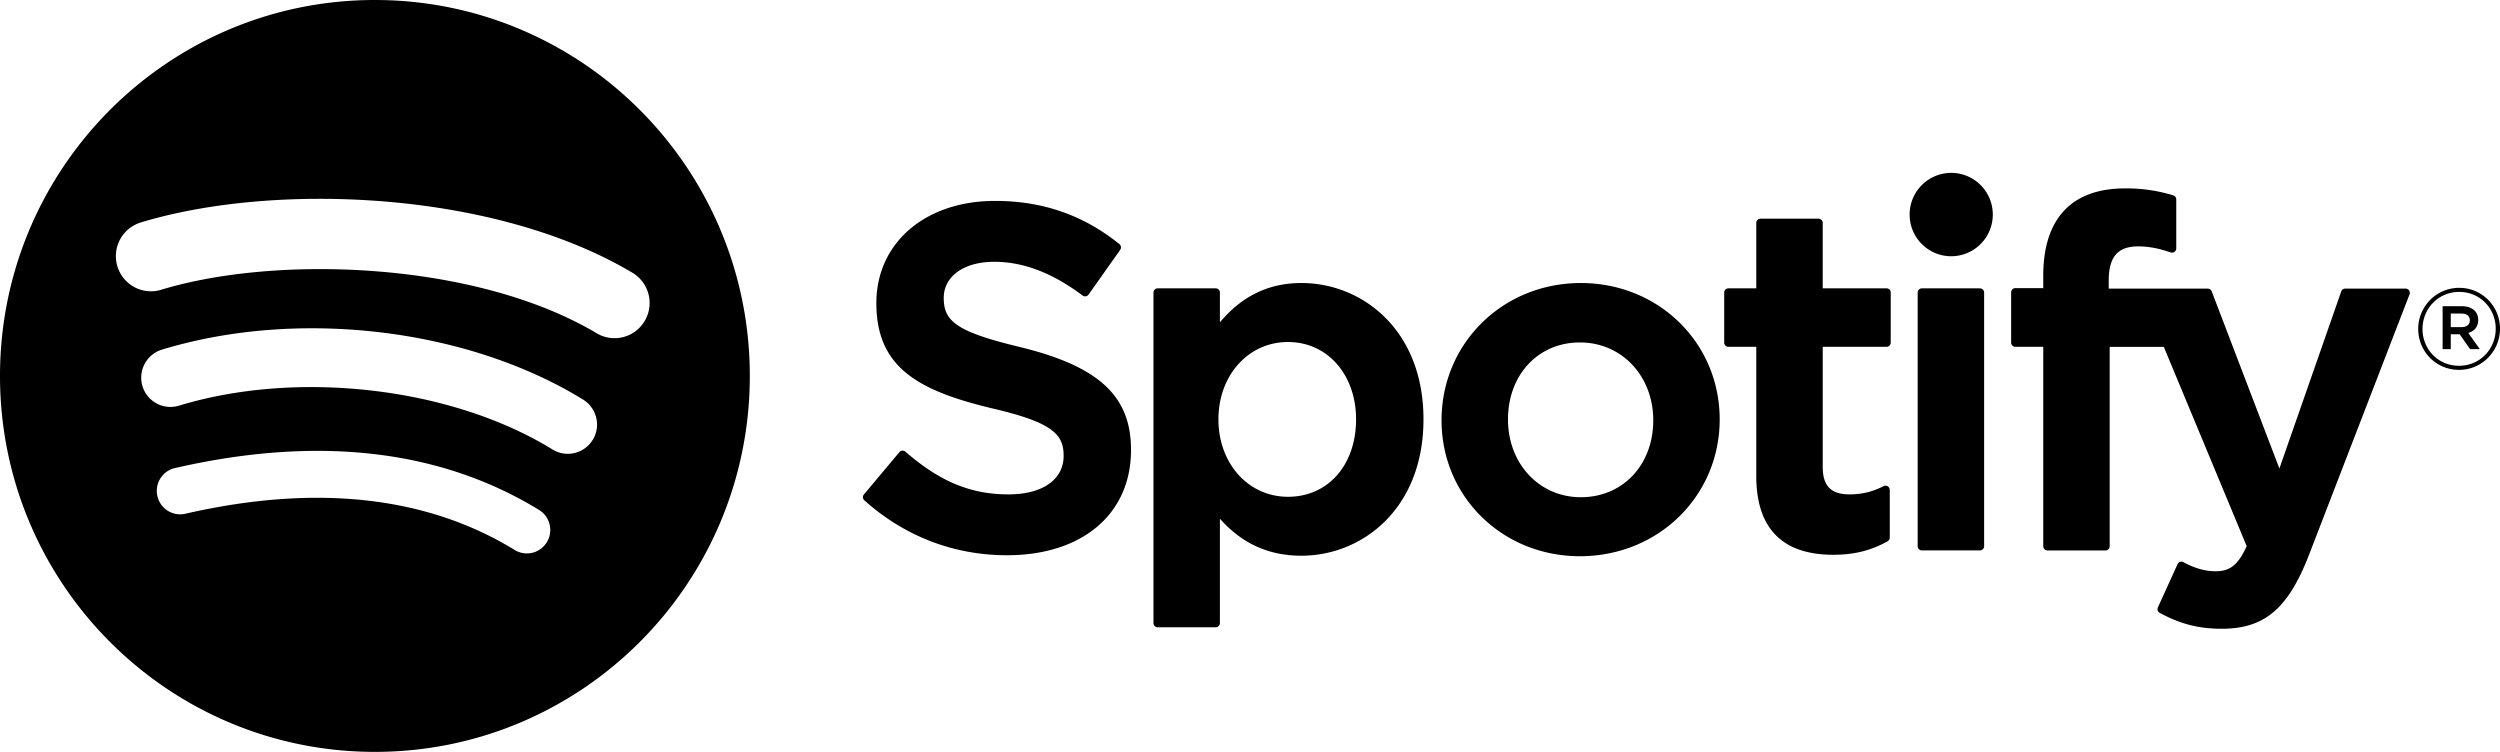 <svg xmlns="http://www.w3.org/2000/svg" width="133" height="40" fill="none"><g clip-path="url(#a)"><path fill="#000" d="M69.239 15.057h-.004c-1.737 0-3.161.686-4.336 2.092v-1.582a.226.226 0 0 0-.225-.227H61.59a.226.226 0 0 0-.225.227v17.578c0 .125.1.227.225.227h3.084a.226.226 0 0 0 .225-.227v-5.549c1.175 1.323 2.6 1.968 4.336 1.968 3.227 0 6.494-2.49 6.494-7.252.005-4.763-3.263-7.255-6.49-7.255Zm2.904 7.255c0 2.425-1.49 4.117-3.622 4.117-2.109 0-3.7-1.77-3.7-4.117 0-2.348 1.591-4.117 3.7-4.117 2.098 0 3.622 1.731 3.622 4.117ZM19.945 0V0C8.93 0 0 8.954 0 20c0 11.045 8.93 20 19.945 20S39.89 31.046 39.89 20C39.89 8.953 30.961 0 19.945 0Zm9.147 28.844a1.24 1.24 0 0 1-1.71.415c-4.683-2.87-10.578-3.519-17.521-1.928a1.242 1.242 0 0 1-1.488-.938c-.153-.67.264-1.34.935-1.492 7.597-1.742 14.114-.992 19.372 2.229.585.36.77 1.127.412 1.714Zm2.44-5.444a1.553 1.553 0 0 1-2.138.513c-5.36-3.304-13.533-4.261-19.875-2.331a1.556 1.556 0 0 1-1.94-1.039A1.562 1.562 0 0 1 8.616 18.6c7.243-2.204 16.248-1.136 22.405 2.658.73.451.962 1.411.512 2.143Zm2.766-6.325a1.861 1.861 0 0 1-2.555.654c-6.43-3.829-17.034-4.181-23.172-2.313a1.864 1.864 0 0 1-2.326-1.247 1.872 1.872 0 0 1 1.243-2.333c7.046-2.145 18.758-1.73 26.159 2.675a1.874 1.874 0 0 1 .651 2.564Zm19.973 1.39-.007-.003c-3.444-.823-4.057-1.401-4.057-2.616 0-1.147 1.077-1.919 2.68-1.919 1.552 0 3.092.586 4.706 1.793.049.037.11.052.17.042a.222.222 0 0 0 .15-.092l1.68-2.377a.227.227 0 0 0-.042-.308c-1.921-1.546-4.085-2.297-6.614-2.297-3.718 0-6.315 2.237-6.315 5.439 0 3.433 2.24 4.649 6.112 5.587 3.295.761 3.851 1.399 3.851 2.539 0 1.263-1.124 2.048-2.934 2.048-2.01 0-3.65-.679-5.484-2.272a.236.236 0 0 0-.166-.054.223.223 0 0 0-.154.08l-1.886 2.25a.225.225 0 0 0 .023.314c2.134 1.91 4.758 2.92 7.59 2.92 4.007 0 6.596-2.196 6.596-5.594.008-2.868-1.705-4.457-5.899-5.48Zm73.705-3.111h-3.21a.226.226 0 0 0-.213.152l-3.289 9.418-3.602-9.425a.225.225 0 0 0-.21-.145h-5.269l.001-.428c0-1.257.481-1.818 1.559-1.818.643 0 1.159.128 1.737.322a.226.226 0 0 0 .297-.216V10.61c0-.1-.064-.188-.16-.217a8.437 8.437 0 0 0-2.563-.37c-2.848 0-4.353 1.609-4.353 4.65v.654h-1.482a.227.227 0 0 0-.226.226v2.671c0 .125.102.227.226.227h1.482v10.606c0 .125.1.227.225.227h3.083a.226.226 0 0 0 .226-.227V18.452h2.879l4.41 10.603c-.5 1.114-.992 1.336-1.665 1.336-.543 0-1.115-.163-1.7-.484a.23.23 0 0 0-.179-.017.229.229 0 0 0-.134.122l-1.045 2.3a.225.225 0 0 0 .097.292c1.091.593 2.076.846 3.293.846 2.277 0 3.536-1.064 4.645-3.925l5.35-13.861a.225.225 0 0 0-.21-.31Zm3.337 2.358c.312-.09.529-.32.527-.694 0-.457-.348-.728-.877-.728h-1.016v2.284h.433v-.79h.475l.553.79h.518l-.614-.862h.001Zm-.368-.308h-.565v-.723h.565c.281 0 .45.126.45.361 0 .224-.168.362-.45.362Zm-46.844-2.347c-4.155 0-7.411 3.209-7.411 7.306 0 4.052 3.233 7.228 7.36 7.228 4.171 0 7.437-3.198 7.437-7.28 0-4.067-3.244-7.254-7.386-7.254Zm0 11.395c-2.21 0-3.876-1.78-3.876-4.142 0-2.372 1.608-4.092 3.826-4.092 2.224 0 3.902 1.78 3.902 4.144 0 2.37-1.62 4.09-3.851 4.09Zm46.729-11.139c-1.22 0-2.181.994-2.181 2.188 0 1.193.949 2.176 2.169 2.176 1.22 0 2.182-.995 2.182-2.189 0-1.192-.95-2.175-2.17-2.175Zm-.011 4.146c-1.106 0-1.941-.874-1.941-1.958 0-1.085.841-1.971 1.952-1.971 1.105 0 1.942.874 1.942 1.958 0 1.086-.842 1.971-1.953 1.971Zm-30.454-4.118-.004-.002h-3.393v-3.478c0-.125-.1-.227-.225-.227H93.66a.226.226 0 0 0-.226.227v3.479h-1.483a.226.226 0 0 0-.224.226v2.657c0 .125.1.227.224.227h1.483v6.876c0 2.779 1.38 4.188 4.1 4.188 1.105 0 2.023-.23 2.888-.721a.226.226 0 0 0 .114-.196v-2.53a.226.226 0 0 0-.327-.204c-.594.3-1.168.438-1.81.438-.99 0-1.43-.45-1.43-1.46v-6.39h3.392a.225.225 0 0 0 .225-.226v-2.657a.218.218 0 0 0-.221-.227Zm3.441-6.144h-.001a2.215 2.215 0 0 0-2.213 2.217c0 1.225.992 2.218 2.213 2.218a2.215 2.215 0 0 0 2.212-2.218 2.214 2.214 0 0 0-2.211-2.217Zm1.525 6.143h-3.085a.226.226 0 0 0-.226.226v13.49c0 .125.101.227.226.227h3.084a.227.227 0 0 0 .226-.227V15.568a.226.226 0 0 0-.225-.227Z"/></g><defs><clipPath id="a"><path fill="#fff" d="M0 0h133v40H0z"/></clipPath></defs></svg>